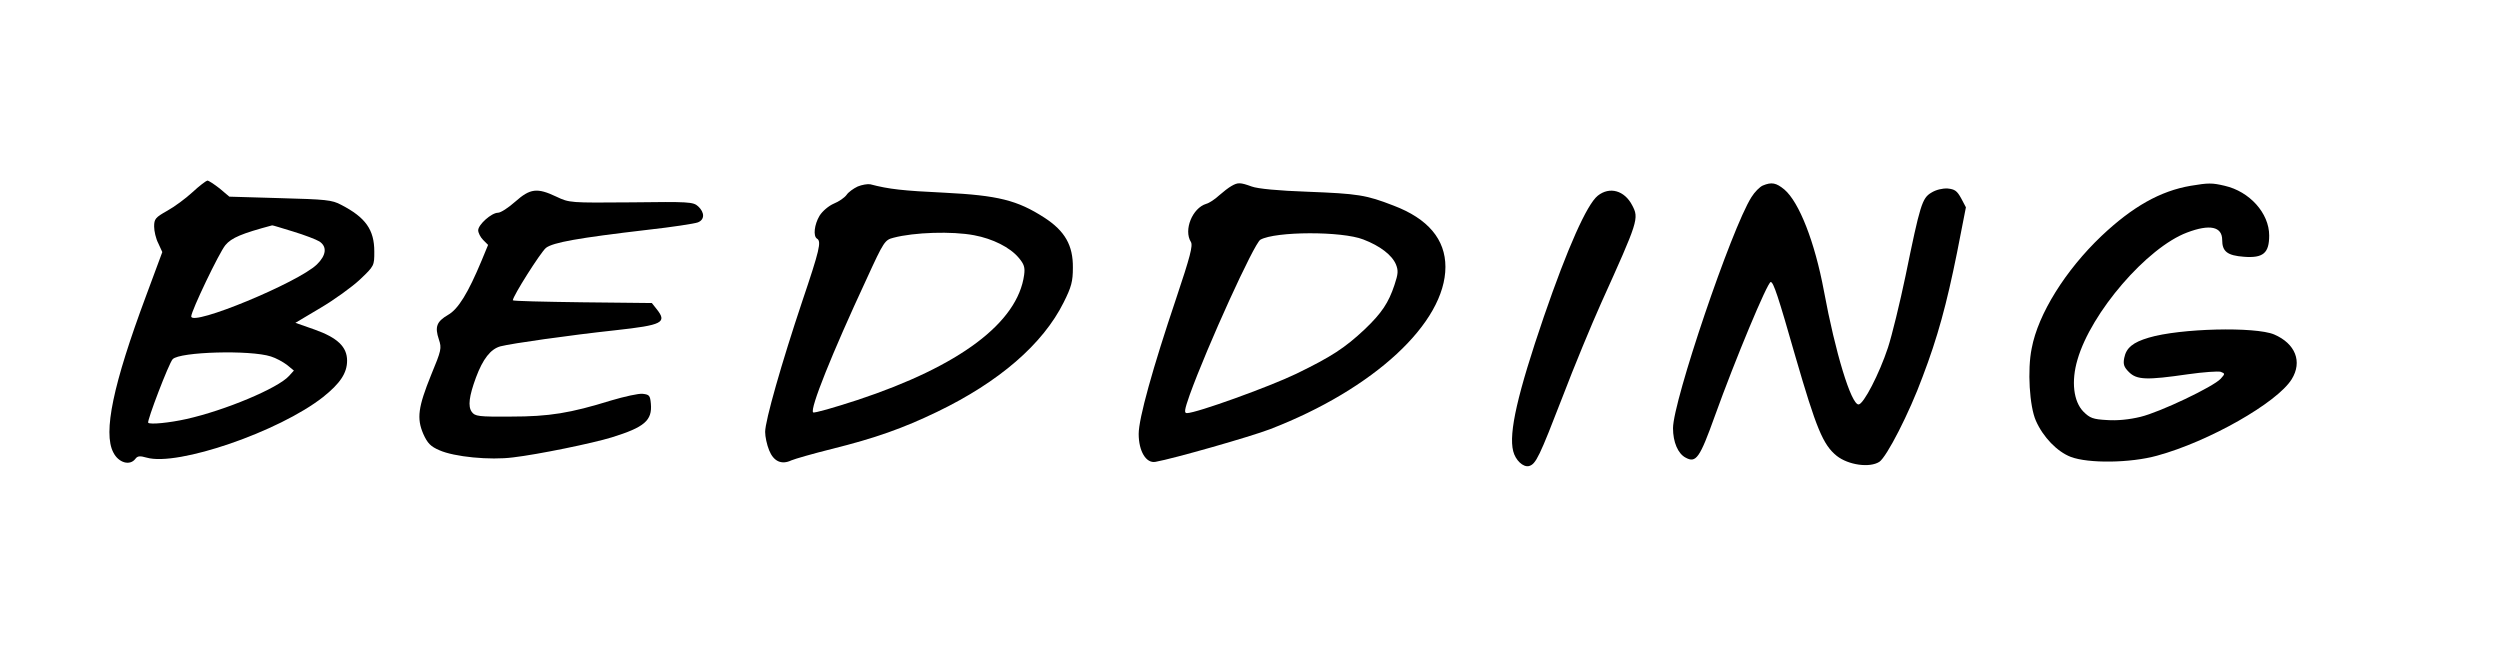 <?xml version="1.0" encoding="UTF-8" standalone="yes"?>
<svg version="1.0" xmlns="http://www.w3.org/2000/svg" width="757pt" height="197pt" viewBox="0 0 1010 263" preserveAspectRatio="xMidYMid meet">
  <g transform="translate(0,263) scale(0.1,-0.1)" fill="#000000" stroke="none">
    <path d="M775 1853 c-27 -25 -73 -59 -102 -75 -48 -27 -53 -33 -53 -64 0 -18
7 -49 17 -68 l16 -35 -66 -178 c-133 -357 -174 -552 -132 -632 21 -42 67 -55
89 -26 9 12 18 13 46 5 125 -36 535 105 713 245 69 55 97 97 97 147 0 56 -39
93 -132 126 l-77 27 101 60 c56 33 128 85 160 115 58 55 58 56 58 113 0 88
-35 138 -134 189 -37 20 -62 22 -246 27 l-206 6 -39 33 c-22 17 -44 32 -50 32
-5 -1 -32 -21 -60 -47z m407 -159 c46 -14 93 -32 106 -40 32 -21 28 -56 -10
-93 -75 -73 -508 -252 -508 -210 0 22 113 258 138 288 25 30 66 47 189 80 1 1
39 -11 85 -25z m-90 -505 c20 -6 49 -22 65 -34 l28 -23 -20 -22 c-44 -49 -258
-139 -415 -174 -67 -15 -146 -23 -154 -15 -6 6 84 242 99 257 28 30 314 38
397 11z"/>
    <path d="M3464 1876 c-17 -8 -38 -23 -45 -34 -8 -11 -31 -27 -51 -35 -21 -9
-46 -30 -58 -49 -21 -35 -27 -83 -10 -93 18 -11 10 -46 -60 -253 -84 -251
-150 -483 -150 -528 0 -19 7 -52 16 -74 18 -45 50 -60 90 -41 14 6 87 27 163
46 177 44 289 84 426 150 251 121 428 274 512 443 31 62 37 84 37 140 1 90
-32 148 -115 202 -110 71 -188 90 -404 101 -168 8 -224 14 -300 34 -11 2 -34
-2 -51 -9z m471 -197 c75 -14 145 -49 180 -91 22 -26 26 -39 22 -69 -26 -193
-260 -369 -674 -506 -95 -31 -175 -54 -179 -50 -14 13 75 236 216 539 70 153
74 158 109 167 83 22 237 27 326 10z"/>
    <path d="M4975 1878 c-11 -6 -33 -23 -50 -38 -16 -15 -40 -31 -52 -34 -56 -17
-92 -106 -62 -154 9 -14 -3 -60 -59 -227 -96 -285 -152 -487 -152 -549 0 -70
30 -120 68 -113 73 13 385 102 463 132 420 162 709 430 709 656 0 111 -70 195
-210 248 -111 43 -143 48 -349 56 -115 4 -200 12 -224 21 -47 17 -56 17 -82 2z
m533 -216 c68 -26 116 -63 132 -101 10 -25 9 -38 -6 -83 -24 -72 -51 -113
-120 -179 -81 -76 -135 -111 -277 -180 -110 -53 -404 -159 -442 -159 -12 0
-10 13 11 73 71 197 261 614 286 628 61 34 329 35 416 1z"/>
    <path d="M7123 1880 c-12 -5 -33 -26 -46 -47 -81 -128 -317 -825 -317 -934 0
-56 20 -103 51 -119 42 -23 57 -2 118 168 82 228 213 542 226 542 11 0 30 -57
100 -302 84 -289 111 -356 167 -401 47 -37 133 -49 172 -24 30 20 121 197 175
344 61 160 97 293 139 501 l36 184 -19 36 c-17 31 -26 37 -55 40 -21 1 -47 -5
-66 -17 -37 -22 -45 -48 -104 -336 -23 -110 -55 -241 -71 -290 -35 -106 -99
-230 -119 -230 -30 0 -94 210 -140 459 -37 198 -100 359 -160 410 -33 27 -51
31 -87 16z"/>
    <path d="M8853 1879 c-123 -21 -235 -84 -361 -203 -145 -138 -256 -315 -282
-454 -18 -87 -9 -235 17 -293 29 -66 86 -125 141 -146 71 -27 241 -25 349 5
209 57 485 214 544 309 44 71 15 144 -71 181 -76 32 -380 25 -507 -13 -64 -19
-91 -41 -99 -82 -5 -26 -1 -37 19 -57 32 -32 72 -33 238 -9 63 9 123 13 133
10 18 -7 18 -8 0 -28 -29 -32 -245 -135 -324 -154 -45 -11 -94 -16 -136 -13
-56 3 -69 8 -95 34 -40 41 -50 122 -24 210 55 191 281 453 443 514 92 35 142
24 142 -30 0 -47 21 -63 88 -68 78 -6 102 15 102 86 0 90 -79 178 -180 201
-51 12 -65 12 -137 0z"/>
    <path d="M2080 1815 c-28 -25 -59 -45 -70 -45 -26 0 -80 -48 -80 -71 0 -10 9
-28 20 -39 l20 -20 -26 -63 c-55 -132 -95 -197 -136 -220 -46 -27 -54 -48 -37
-99 12 -36 10 -44 -31 -143 -53 -131 -59 -176 -32 -239 17 -38 30 -51 65 -66
60 -27 205 -41 298 -29 102 12 321 57 399 81 132 41 164 68 158 136 -3 33 -6
37 -33 40 -16 2 -74 -11 -128 -27 -165 -51 -249 -65 -405 -65 -131 -1 -145 1
-158 19 -16 22 -11 63 17 139 28 75 59 115 99 126 47 12 280 45 465 65 191 21
210 31 166 86 l-19 24 -281 3 c-155 2 -281 5 -281 8 0 17 113 195 134 212 29
22 129 40 411 73 99 11 190 25 203 30 28 11 28 40 1 65 -20 18 -37 19 -271 16
-248 -2 -249 -2 -302 23 -78 37 -106 33 -166 -20z"/>
    <path d="M6456 1839 c-44 -35 -122 -210 -218 -489 -106 -310 -143 -470 -124
-544 9 -36 40 -66 64 -60 28 8 42 38 136 281 46 121 117 292 156 379 150 332
153 341 125 394 -31 60 -91 77 -139 39z"/>
  </g>
</svg>